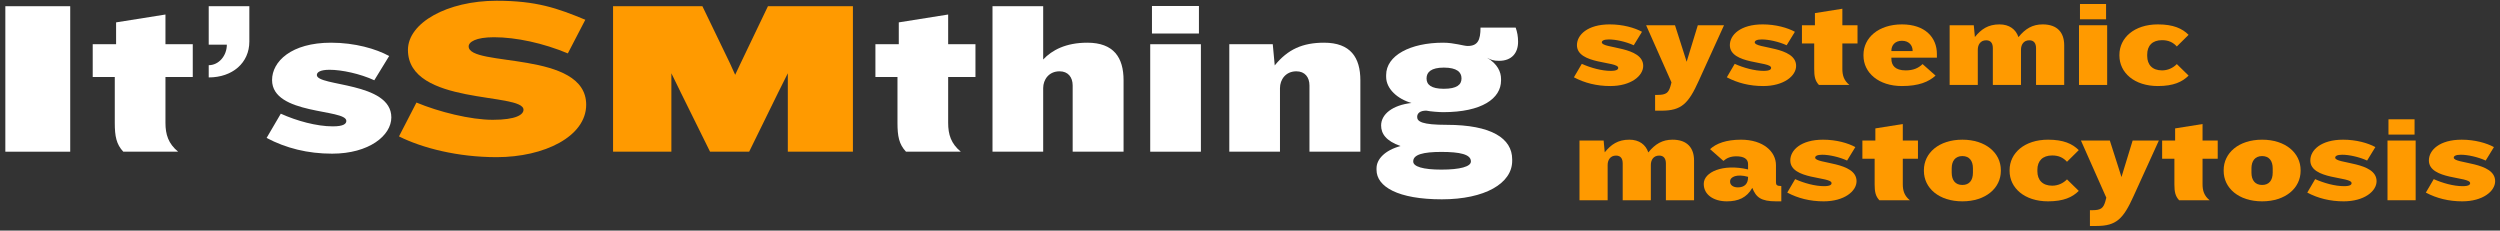 <?xml version="1.0" encoding="UTF-8"?>
<svg width="412px" height="38px" viewBox="0 0 412 38" version="1.1" xmlns="http://www.w3.org/2000/svg" xmlns:xlink="http://www.w3.org/1999/xlink">
    <rect x="0" y="0" width="412" height="38" fill="#333333" stroke="none"/>
    <title>Group 4</title>
    <g id="Symbols" stroke="none" stroke-width="1" fill="none" fill-rule="evenodd">
        <g id="Nav-/-LRG" transform="translate(-44, -44)" fill-rule="nonzero">
            <g id="Group-4" transform="translate(44.88, 44.124)">
                <g id="It’sSMthing">
                    <polygon id="Path" fill="#FFFFFF" points="10.692 24.876 10.692 0.9 0 0.9 0 24.876"></polygon>
                    <path d="M30.888,12.564 L30.888,7.164 L26.388,7.164 L26.388,2.268 L18.252,3.564 L18.252,7.164 L14.4,7.164 L14.4,12.564 L18.036,12.564 L18.036,20.124 C18.036,22.32 18.288,23.652 19.44,24.876 L28.476,24.876 C26.856,23.544 26.388,22.032 26.388,20.124 L26.388,12.564 L30.888,12.564 Z" id="Path" fill="#FFFFFF"></path>
                    <path d="M40.212,6.732 L40.212,0.9 L33.516,0.9 L33.516,7.236 L36.504,7.236 C36.504,9.072 35.172,10.62 33.516,10.62 L33.516,12.636 C37.44,12.636 40.212,10.224 40.212,6.732 Z" id="Path" fill="#FFFFFF"></path>
                    <path d="M63.252,9.108 C61.092,7.92 57.6,6.912 53.676,6.912 C47.124,6.912 43.956,10.008 43.956,13.068 C43.956,18.864 56.196,17.784 56.196,19.8 C56.196,20.268 55.764,20.7 53.964,20.7 C51.3,20.7 48.024,19.8 45.396,18.612 L43.056,22.608 C46.26,24.3 49.824,25.2 53.856,25.2 C59.94,25.2 63.612,22.212 63.612,19.224 C63.612,13.356 51.336,14.148 51.336,12.24 C51.336,11.772 51.912,11.376 53.424,11.376 C55.44,11.376 58.464,12.024 60.804,13.104 L63.252,9.108 Z" id="Path" fill="#FFFFFF"></path>
                    <path d="M95.724,17.136 C95.724,8.136 76.356,10.98 76.356,7.524 C76.356,6.804 77.508,6.012 80.532,6.012 C84.168,6.012 88.668,6.984 92.7,8.676 L95.58,3.132 C90.972,1.224 87.516,0 80.964,0 C72.828,0 66.348,3.636 66.348,8.1 C66.348,17.316 85.392,15.048 85.392,17.964 C85.392,18.756 84.204,19.62 80.316,19.62 C76.68,19.62 71.46,18.324 67.752,16.776 L64.872,22.356 C68.688,24.264 74.52,25.776 80.964,25.776 C88.848,25.776 95.724,22.356 95.724,17.136 Z" id="Path" fill="#FF9A00"></path>
                    <polygon id="Path" fill="#FF9A00" points="139.68 24.876 139.68 0.9 125.676 0.9 121.176 10.296 120.276 12.204 119.412 10.296 114.876 0.9 100.152 0.9 100.152 24.876 109.764 24.876 109.764 11.952 111.348 15.192 116.136 24.876 122.58 24.876 127.332 15.192 128.952 11.952 128.952 24.876"></polygon>
                    <path d="M159.876,12.564 L159.876,7.164 L155.376,7.164 L155.376,2.268 L147.24,3.564 L147.24,7.164 L143.388,7.164 L143.388,12.564 L147.024,12.564 L147.024,20.124 C147.024,22.32 147.276,23.652 148.428,24.876 L157.464,24.876 C155.844,23.544 155.376,22.032 155.376,20.124 L155.376,12.564 L159.876,12.564 Z" id="Path" fill="#FFFFFF"></path>
                    <path d="M184.284,24.876 L184.284,13.104 C184.284,9.36 182.664,6.912 178.308,6.912 C174.78,6.912 172.476,8.136 171.036,9.684 L171.036,0.9 L162.684,0.9 L162.684,24.876 L171.036,24.876 L171.036,14.4 C171.036,12.996 171.972,11.628 173.736,11.628 C175.14,11.628 175.896,12.6 175.896,13.968 L175.896,24.876 L184.284,24.876 Z" id="Path" fill="#FFFFFF"></path>
                    <path d="M196.704,5.4 L196.704,0.864 L188.964,0.864 L188.964,5.4 L196.704,5.4 Z M197.028,24.876 L197.028,7.164 L188.676,7.164 L188.676,24.876 L197.028,24.876 Z" id="Shape" fill="#FFFFFF"></path>
                    <path d="M223.308,24.876 L223.308,13.104 C223.308,9.36 221.688,6.912 217.332,6.912 C213.804,6.912 211.356,7.992 209.196,10.656 L208.872,7.164 L201.708,7.164 L201.708,24.876 L210.06,24.876 L210.06,14.4 C210.06,12.996 210.996,11.628 212.76,11.628 C214.164,11.628 214.92,12.6 214.92,13.968 L214.92,24.876 L223.308,24.876 Z" id="Path" fill="#FFFFFF"></path>
                    <path d="M249.3,6.768 C249.3,5.868 249.156,5.148 248.904,4.428 L243.108,4.428 C243.108,6.516 242.64,7.452 240.984,7.452 C240.336,7.452 238.752,6.912 236.952,6.912 C231.516,6.912 227.556,9.036 227.556,12.24 L227.556,12.528 C227.556,14.544 229.464,16.2 231.732,16.848 C228.564,17.208 226.728,18.72 226.728,20.556 C226.728,21.888 227.52,23.112 229.932,23.94 C227.304,24.66 225.972,26.136 225.972,27.612 L225.972,27.864 C225.972,30.636 229.5,32.724 236.736,32.724 C243.828,32.724 248.328,30.096 248.328,26.388 L248.328,26.136 C248.328,22.68 244.908,20.448 237.528,20.448 C233.46,20.448 232.668,19.908 232.668,19.152 C232.668,18.54 233.136,18.108 234.18,18.108 C234.792,18.252 236.34,18.36 236.952,18.36 C243.36,18.36 246.492,16.092 246.492,13.14 L246.492,12.888 C246.492,11.736 245.916,10.404 244.188,9.396 C244.872,9.756 245.268,9.9 246.168,9.9 C248.256,9.9 249.3,8.604 249.3,6.768 Z M239.976,12.816 C239.976,13.824 239.22,14.508 237.06,14.508 C234.972,14.508 234.216,13.824 234.216,12.816 L234.216,12.78 C234.216,11.772 234.972,11.016 237.06,11.016 C239.22,11.016 239.976,11.772 239.976,12.78 L239.976,12.816 Z M241.524,26.496 C241.524,27.324 239.76,27.828 236.664,27.828 C233.604,27.828 232.02,27.324 232.02,26.496 L232.02,26.46 C232.02,25.344 233.676,24.912 236.664,24.912 C239.688,24.912 241.524,25.308 241.524,26.46 L241.524,26.496 Z" id="Shape" fill="#FFFFFF"></path>
                </g>
                <g id="systemic-mastocytosi" transform="translate(258.5, 0.536)" fill="#FF9A00">
                    <path d="M11.22,4.58 C10.02,3.92 8.08,3.36 5.9,3.36 C2.26,3.36 0.5,5.08 0.5,6.78 C0.5,10 7.3,9.4 7.3,10.52 C7.3,10.78 7.06,11.02 6.06,11.02 C4.58,11.02 2.76,10.52 1.3,9.86 L0,12.08 C1.78,13.02 3.76,13.52 6,13.52 C9.38,13.52 11.42,11.86 11.42,10.2 C11.42,6.94 4.6,7.38 4.6,6.32 C4.6,6.06 4.92,5.84 5.76,5.84 C6.88,5.84 8.56,6.2 9.86,6.8 L11.22,4.58 Z" id="Path"></path>
                    <path d="M24.74,3.5 L20.42,3.5 L19.06,7.94 L18.58,9.52 L18.08,7.94 L16.66,3.5 L11.9,3.5 L16.08,12.92 L15.92,13.52 C15.6,14.62 15.22,14.98 13.78,14.98 L13.38,14.98 L13.38,17.58 L14.44,17.58 C17.74,17.58 18.88,16.42 20.6,12.6 L24.74,3.5 Z" id="Path"></path>
                    <path d="M36.42,4.58 C35.22,3.92 33.28,3.36 31.1,3.36 C27.46,3.36 25.7,5.08 25.7,6.78 C25.7,10 32.5,9.4 32.5,10.52 C32.5,10.78 32.26,11.02 31.26,11.02 C29.78,11.02 27.96,10.52 26.5,9.86 L25.2,12.08 C26.98,13.02 28.96,13.52 31.2,13.52 C34.58,13.52 36.62,11.86 36.62,10.2 C36.62,6.94 29.8,7.38 29.8,6.32 C29.8,6.06 30.12,5.84 30.96,5.84 C32.08,5.84 33.76,6.2 35.06,6.8 L36.42,4.58 Z" id="Path"></path>
                    <path d="M46.74,6.5 L46.74,3.5 L44.24,3.5 L44.24,0.78 L39.72,1.5 L39.72,3.5 L37.58,3.5 L37.58,6.5 L39.6,6.5 L39.6,10.7 C39.6,11.92 39.74,12.66 40.38,13.34 L45.4,13.34 C44.5,12.6 44.24,11.76 44.24,10.7 L44.24,6.5 L46.74,6.5 Z" id="Path"></path>
                    <path d="M59.82,8.84 L59.82,8.22 C59.82,5.56 57.92,3.36 54.06,3.36 C50.2,3.36 47.72,5.56 47.72,8.38 L47.72,8.5 C47.72,11.32 50.2,13.52 54.06,13.52 C56.8,13.52 58.46,12.84 59.6,11.8 L57.46,9.9 C56.78,10.56 55.94,10.94 54.68,10.94 C52.92,10.94 52.32,10.1 52.32,9.02 L52.32,8.84 L59.82,8.84 Z M55.82,7.76 L52.32,7.76 L52.32,7.7 C52.32,6.82 52.9,6.06 54.06,6.06 C55.22,6.06 55.82,6.82 55.82,7.7 L55.82,7.76 Z" id="Shape"></path>
                    <path d="M80.8,13.34 L80.8,6.8 C80.8,4.72 79.68,3.36 77.26,3.36 C75.58,3.36 74.4,4.06 73.26,5.46 C72.84,4.18 71.76,3.36 70.14,3.36 C68.26,3.36 67.14,4.14 66.08,5.44 L65.9,3.5 L61.92,3.5 L61.92,13.34 L66.56,13.34 L66.56,7.52 C66.56,6.74 66.98,5.98 67.94,5.98 C68.74,5.98 69.04,6.52 69.04,7.28 L69.04,13.34 L73.68,13.34 L73.68,7.52 C73.68,6.74 74.08,5.98 75.06,5.98 C75.84,5.98 76.16,6.52 76.16,7.28 L76.16,13.34 L80.8,13.34 Z" id="Path"></path>
                    <path d="M87.7,2.52 L87.7,0 L83.4,0 L83.4,2.52 L87.7,2.52 Z M87.88,13.34 L87.88,3.5 L83.24,3.5 L83.24,13.34 L87.88,13.34 Z" id="Shape"></path>
                    <path d="M101.3,11.8 L99.36,9.9 C98.74,10.54 97.88,10.94 96.92,10.94 C95.34,10.94 94.48,10.02 94.48,8.56 L94.48,8.32 C94.48,6.86 95.34,5.96 96.92,5.96 C98,5.96 98.74,6.32 99.36,7 L101.3,5.08 C100.26,4.04 98.8,3.36 96.24,3.36 C92.36,3.36 89.9,5.56 89.9,8.38 L89.9,8.5 C89.9,11.32 92.36,13.52 96.24,13.52 C98.8,13.52 100.26,12.84 101.3,11.8 Z" id="Path"></path>
                    <path d="M19.8,32.34 L19.8,25.8 C19.8,23.72 18.68,22.36 16.26,22.36 C14.58,22.36 13.4,23.06 12.26,24.46 C11.84,23.18 10.76,22.36 9.14,22.36 C7.26,22.36 6.14,23.14 5.08,24.44 L4.9,22.5 L0.92,22.5 L0.92,32.34 L5.56,32.34 L5.56,26.52 C5.56,25.74 5.98,24.98 6.94,24.98 C7.74,24.98 8.04,25.52 8.04,26.28 L8.04,32.34 L12.68,32.34 L12.68,26.52 C12.68,25.74 13.08,24.98 14.06,24.98 C14.84,24.98 15.16,25.52 15.16,26.28 L15.16,32.34 L19.8,32.34 Z" id="Path"></path>
                    <path d="M34.18,32.52 L34.18,30 C33.44,30 33.3,29.8 33.3,29.4 L33.3,26.56 C33.3,24.34 31.22,22.36 27.54,22.36 C25.12,22.36 23.44,22.98 22.44,23.92 L24.64,25.86 C25.16,25.4 25.8,25.1 26.76,25.1 C28,25.1 28.7,25.52 28.7,26.38 L28.7,27.26 C24.52,26.28 21.4,27.72 21.4,29.62 L21.4,29.68 C21.4,31.4 23,32.52 25.2,32.52 C27.06,32.52 28.48,31.94 29.4,30.3 C30.02,31.86 30.82,32.52 33.34,32.52 L34.18,32.52 Z M28.7,28.56 C28.7,29.64 28.1,30.22 27.02,30.22 C26.2,30.22 25.74,29.8 25.74,29.3 L25.74,29.22 C25.74,28.48 26.86,27.96 28.7,28.48 L28.7,28.56 Z" id="Shape"></path>
                    <path d="M46.38,23.58 C45.18,22.92 43.24,22.36 41.06,22.36 C37.42,22.36 35.66,24.08 35.66,25.78 C35.66,29 42.46,28.4 42.46,29.52 C42.46,29.78 42.22,30.02 41.22,30.02 C39.74,30.02 37.92,29.52 36.46,28.86 L35.16,31.08 C36.94,32.02 38.92,32.52 41.16,32.52 C44.54,32.52 46.58,30.86 46.58,29.2 C46.58,25.94 39.76,26.38 39.76,25.32 C39.76,25.06 40.08,24.84 40.92,24.84 C42.04,24.84 43.72,25.2 45.02,25.8 L46.38,23.58 Z" id="Path"></path>
                    <path d="M56.7,25.5 L56.7,22.5 L54.2,22.5 L54.2,19.78 L49.68,20.5 L49.68,22.5 L47.54,22.5 L47.54,25.5 L49.56,25.5 L49.56,29.7 C49.56,30.92 49.7,31.66 50.34,32.34 L55.36,32.34 C54.46,31.6 54.2,30.76 54.2,29.7 L54.2,25.5 L56.7,25.5 Z" id="Path"></path>
                    <path d="M70.36,27.5 L70.36,27.38 C70.36,24.56 67.88,22.36 64.02,22.36 C60.14,22.36 57.68,24.56 57.68,27.38 L57.68,27.5 C57.68,30.32 60.14,32.52 64.02,32.52 C67.88,32.52 70.36,30.32 70.36,27.5 Z M65.76,27.8 C65.76,29.04 65.18,29.82 64.02,29.82 C62.86,29.82 62.26,29.04 62.26,27.8 L62.26,27.08 C62.26,25.86 62.86,25.06 64.02,25.06 C65.18,25.06 65.76,25.86 65.76,27.08 L65.76,27.8 Z" id="Shape"></path>
                    <path d="M83.2,30.8 L81.26,28.9 C80.64,29.54 79.78,29.94 78.82,29.94 C77.24,29.94 76.38,29.02 76.38,27.56 L76.38,27.32 C76.38,25.86 77.24,24.96 78.82,24.96 C79.9,24.96 80.64,25.32 81.26,26 L83.2,24.08 C82.16,23.04 80.7,22.36 78.14,22.36 C74.26,22.36 71.8,24.56 71.8,27.38 L71.8,27.5 C71.8,30.32 74.26,32.52 78.14,32.52 C80.7,32.52 82.16,31.84 83.2,30.8 Z" id="Path"></path>
                    <path d="M96.4,22.5 L92.08,22.5 L90.72,26.94 L90.24,28.52 L89.74,26.94 L88.32,22.5 L83.56,22.5 L87.74,31.92 L87.58,32.52 C87.26,33.62 86.88,33.98 85.44,33.98 L85.04,33.98 L85.04,36.58 L86.1,36.58 C89.4,36.58 90.54,35.42 92.26,31.6 L96.4,22.5 Z" id="Path"></path>
                    <path d="M106.1,25.5 L106.1,22.5 L103.6,22.5 L103.6,19.78 L99.08,20.5 L99.08,22.5 L96.94,22.5 L96.94,25.5 L98.96,25.5 L98.96,29.7 C98.96,30.92 99.1,31.66 99.74,32.34 L104.76,32.34 C103.86,31.6 103.6,30.76 103.6,29.7 L103.6,25.5 L106.1,25.5 Z" id="Path"></path>
                    <path d="M119.76,27.5 L119.76,27.38 C119.76,24.56 117.28,22.36 113.42,22.36 C109.54,22.36 107.08,24.56 107.08,27.38 L107.08,27.5 C107.08,30.32 109.54,32.52 113.42,32.52 C117.28,32.52 119.76,30.32 119.76,27.5 Z M115.16,27.8 C115.16,29.04 114.58,29.82 113.42,29.82 C112.26,29.82 111.66,29.04 111.66,27.8 L111.66,27.08 C111.66,25.86 112.26,25.06 113.42,25.06 C114.58,25.06 115.16,25.86 115.16,27.08 L115.16,27.8 Z" id="Shape"></path>
                    <path d="M132.08,23.58 C130.88,22.92 128.94,22.36 126.76,22.36 C123.12,22.36 121.36,24.08 121.36,25.78 C121.36,29 128.16,28.4 128.16,29.52 C128.16,29.78 127.92,30.02 126.92,30.02 C125.44,30.02 123.62,29.52 122.16,28.86 L120.86,31.08 C122.64,32.02 124.62,32.52 126.86,32.52 C130.24,32.52 132.28,30.86 132.28,29.2 C132.28,25.94 125.46,26.38 125.46,25.32 C125.46,25.06 125.78,24.84 126.62,24.84 C127.74,24.84 129.42,25.2 130.72,25.8 L132.08,23.58 Z" id="Path"></path>
                    <path d="M138.54,21.52 L138.54,19 L134.24,19 L134.24,21.52 L138.54,21.52 Z M138.72,32.34 L138.72,22.5 L134.08,22.5 L134.08,32.34 L138.72,32.34 Z" id="Shape"></path>
                    <path d="M151.62,23.58 C150.42,22.92 148.48,22.36 146.3,22.36 C142.66,22.36 140.9,24.08 140.9,25.78 C140.9,29 147.7,28.4 147.7,29.52 C147.7,29.78 147.46,30.02 146.46,30.02 C144.98,30.02 143.16,29.52 141.7,28.86 L140.4,31.08 C142.18,32.02 144.16,32.52 146.4,32.52 C149.78,32.52 151.82,30.86 151.82,29.2 C151.82,25.94 145,26.38 145,25.32 C145,25.06 145.32,24.84 146.16,24.84 C147.28,24.84 148.96,25.2 150.26,25.8 L151.62,23.58 Z" id="Path"></path>
                </g>
            </g>
        </g>
    </g>
</svg>